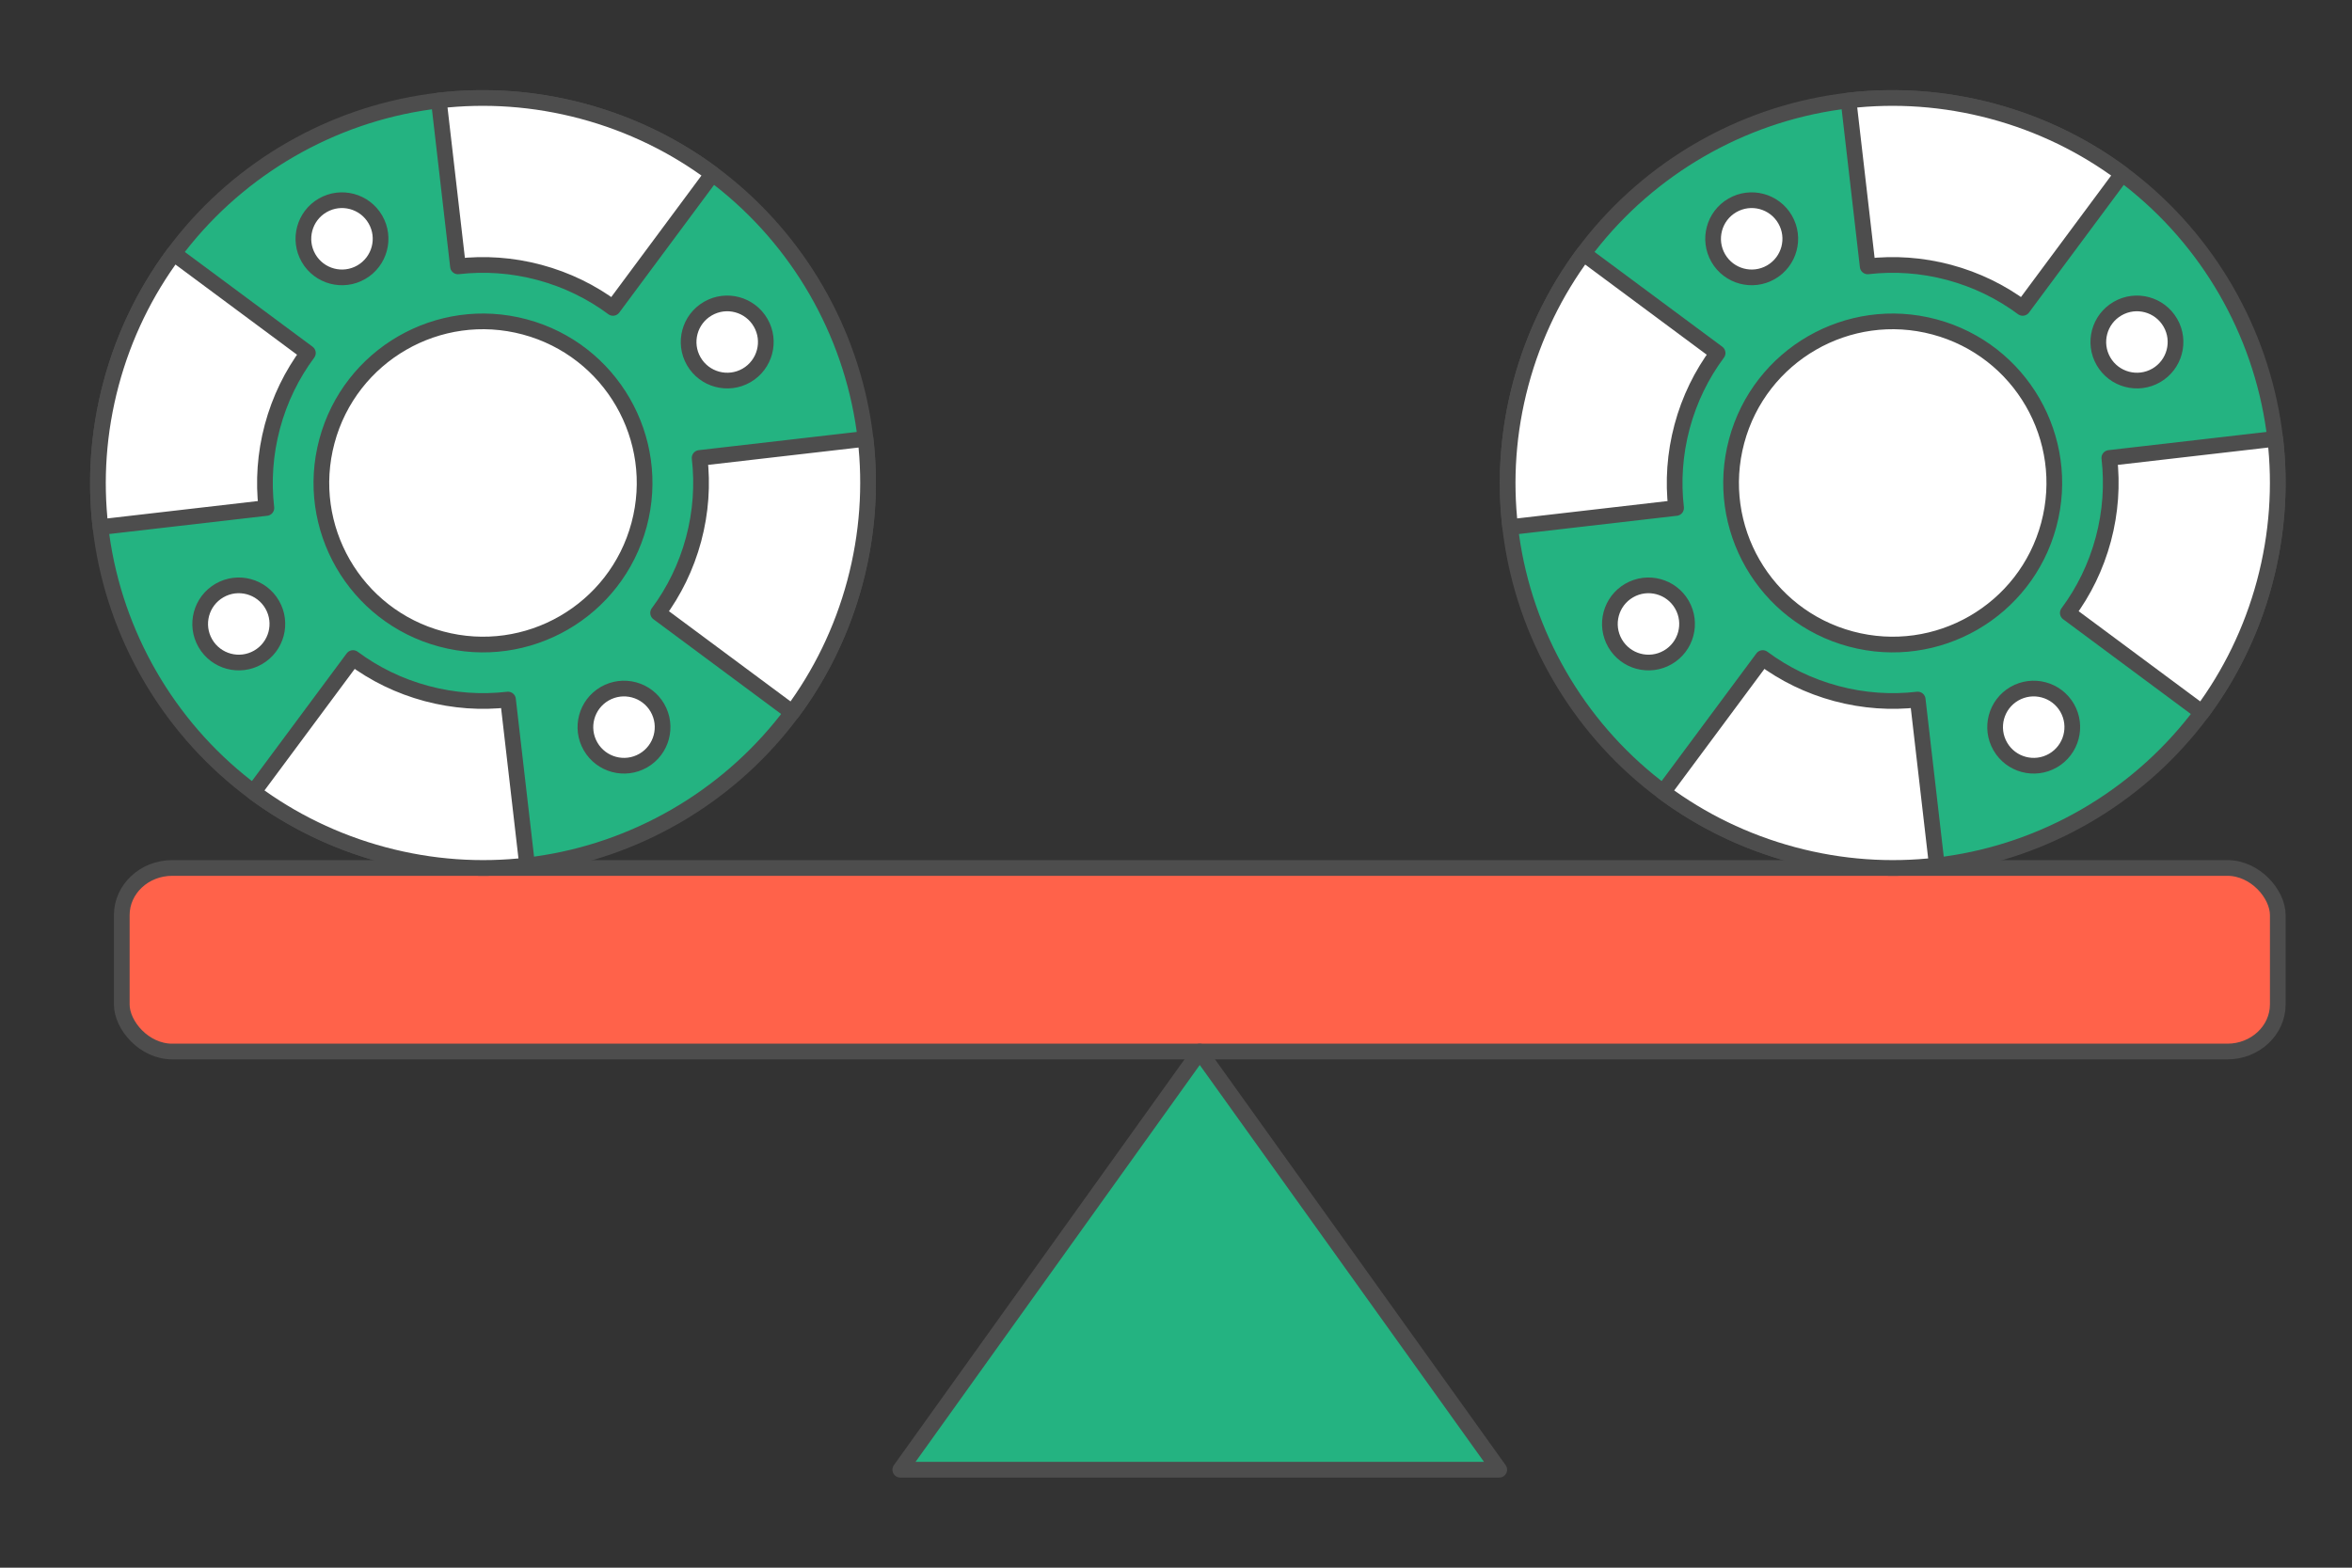 <?xml version="1.0" encoding="UTF-8"?>
<!DOCTYPE svg PUBLIC "-//W3C//DTD SVG 1.1//EN" "http://www.w3.org/Graphics/SVG/1.1/DTD/svg11.dtd">
<!-- Creator: CorelDRAW 2020 (64-Bit) -->
<svg xmlns="http://www.w3.org/2000/svg" xml:space="preserve" width="300px" height="200px" version="1.1" style="shape-rendering:geometricPrecision; text-rendering:geometricPrecision; image-rendering:optimizeQuality; fill-rule:evenodd; clip-rule:evenodd"
viewBox="0 0 7057.8 4705.2"
 xmlns:xlink="http://www.w3.org/1999/xlink"
 xmlns:xodm="http://www.corel.com/coreldraw/odm/2003">
 <rect x="0" y="0" width="7057.8" height="4705.2" fill="#333333" stroke="none"/>
 <defs>
  <style type="text/css">
   <![CDATA[
    .str0 {stroke:#4D4D4D;stroke-width:47.1;stroke-linecap:round;stroke-linejoin:round;stroke-miterlimit:2.613}
    .fil0 {fill:none}
    .fil2 {fill:#24B381}
    .fil1 {fill:#FF624A}
    .fil3 {fill:white}
   ]]>
  </style>
 </defs>
 <g id="Layer_x0020_1">
  <g id="_2224347512864">
   <polygon class="fil0" points="0,0 7057.8,0 7057.8,4705.2 0,4705.2 "/>
   <g>
    <g>
     <rect class="fil1 str0" x="365.4" y="2605.1" width="6469.7" height="550.9" rx="151.2" ry="141.6"/>
     <polygon class="fil2 str0" points="2701.5,4411.1 4498.9,4411.1 3600.2,3156 "/>
    </g>
    <g>
     <g>
      <path class="fil2 str0" d="M1748.3 333.7c616.3,165.2 982,798.6 816.9,1414.9 -165.1,616.2 -798.6,981.9 -1414.8,816.8 -616.3,-165.1 -982,-798.6 -816.9,-1414.8 165.1,-616.3 798.6,-982 1414.8,-816.9z"/>
      <path class="fil3 str0" d="M968.3 616.4c55.4,-32 126.2,-13 158.2,42.4 32,55.4 13,126.2 -42.4,158.2 -55.4,32 -126.2,13 -158.2,-42.4 -31.9,-55.4 -13,-126.2 42.4,-158.2z"/>
      <path class="fil3 str0" d="M1814.6 2082.1c55.4,-31.9 126.2,-13 158.2,42.4 31.9,55.4 13,126.2 -42.4,158.2 -55.4,32 -126.2,13 -158.2,-42.4 -32,-55.4 -13,-126.2 42.4,-158.2z"/>
      <path class="fil3 str0" d="M616.2 1930.6c-32,-55.4 -13,-126.2 42.4,-158.2 55.4,-32 126.2,-13 158.2,42.4 32,55.4 13,126.2 -42.4,158.2 -55.4,32 -126.2,13 -158.2,-42.4z"/>
      <path class="fil3 str0" d="M2081.9 1084.4c-32,-55.4 -13,-126.3 42.4,-158.2 55.4,-32 126.2,-13 158.2,42.4 32,55.3 13,126.2 -42.4,158.2 -55.4,31.9 -126.2,12.9 -158.2,-42.4z"/>
      <path class="fil3 str0" d="M1574.8 981.2c258.7,69.3 412.2,335.2 342.9,593.9 -69.3,258.6 -335.2,412.1 -593.8,342.8 -258.7,-69.3 -412.2,-335.2 -342.9,-593.8 69.3,-258.7 335.2,-412.2 593.8,-342.9z"/>
      <path class="fil3 str0" d="M2138 521.8l-298.6 402.3c-64.3,-47.8 -138.6,-84.5 -220.7,-106.5 -82.1,-22 -164.8,-27.3 -244.4,-18.1l-57.5 -497.8c140.6,-16.3 286.5,-6.8 431.5,32 145,38.9 276.2,103.7 389.7,188.1z"/>
      <path class="fil3 str0" d="M521.5 760.9l402.4 298.6c-47.8,64.4 -84.5,138.6 -106.5,220.7 -22,82.2 -27.3,164.8 -18.1,244.4l-497.8 57.5c-16.3,-140.6 -6.8,-286.5 32,-431.5 38.9,-145 103.7,-276.1 188,-389.7z"/>
      <path class="fil3 str0" d="M1581.9 2597.4l-57.5 -497.8c-79.6,9.3 -162.3,3.9 -244.4,-18.1 -82.1,-22 -156.4,-58.7 -220.7,-106.5l-298.7 402.4c113.6,84.4 244.8,149.2 389.8,188 145,38.9 290.9,48.3 431.5,32z"/>
      <path class="fil3 str0" d="M2597.2 1317.1l-497.8 57.4c9.2,79.6 3.9,162.3 -18.1,244.4 -22,82.1 -58.7,156.4 -106.5,220.7l402.4 298.7c84.3,-113.6 149.1,-244.7 188,-389.7 38.8,-145 48.3,-291 32,-431.5z"/>
     </g>
     <g>
      <path class="fil2 str0" d="M5978.5 333.7c616.3,165.2 982,798.6 816.9,1414.9 -165.1,616.2 -798.6,981.9 -1414.8,816.8 -616.3,-165.1 -982,-798.6 -816.9,-1414.8 165.1,-616.3 798.6,-982 1414.8,-816.9z"/>
      <path class="fil3 str0" d="M5198.5 616.4c55.4,-32 126.2,-13 158.2,42.4 32,55.4 13,126.2 -42.4,158.2 -55.4,32 -126.2,13 -158.2,-42.4 -31.9,-55.4 -13,-126.2 42.4,-158.2z"/>
      <path class="fil3 str0" d="M6044.7 2082.1c55.4,-31.9 126.3,-13 158.3,42.4 31.9,55.4 12.9,126.2 -42.4,158.2 -55.4,32 -126.3,13 -158.2,-42.4 -32,-55.4 -13,-126.2 42.3,-158.2z"/>
      <path class="fil3 str0" d="M4846.4 1930.6c-32,-55.4 -13,-126.2 42.4,-158.2 55.4,-32 126.2,-13 158.2,42.4 31.9,55.4 13,126.2 -42.4,158.2 -55.4,32 -126.2,13 -158.2,-42.4z"/>
      <path class="fil3 str0" d="M6312.1 1084.4c-32,-55.4 -13,-126.3 42.4,-158.2 55.4,-32 126.2,-13 158.2,42.4 32,55.3 13,126.2 -42.4,158.2 -55.4,31.9 -126.2,12.9 -158.2,-42.4z"/>
      <path class="fil3 str0" d="M5805 981.2c258.7,69.3 412.2,335.2 342.9,593.9 -69.3,258.6 -335.2,412.1 -593.9,342.8 -258.6,-69.3 -412.1,-335.2 -342.8,-593.8 69.3,-258.7 335.2,-412.2 593.8,-342.9z"/>
      <path class="fil3 str0" d="M6368.2 521.8l-298.6 402.3c-64.4,-47.8 -138.6,-84.5 -220.7,-106.5 -82.1,-22 -164.8,-27.3 -244.4,-18.1l-57.5 -497.8c140.6,-16.3 286.5,-6.8 431.5,32 145,38.9 276.1,103.7 389.7,188.1z"/>
      <path class="fil3 str0" d="M4751.7 760.9l402.4 298.6c-47.8,64.4 -84.5,138.6 -106.5,220.7 -22,82.2 -27.3,164.8 -18.1,244.4l-497.8 57.5c-16.3,-140.6 -6.9,-286.5 32,-431.5 38.9,-145 103.7,-276.1 188,-389.7z"/>
      <path class="fil3 str0" d="M5812.1 2597.4l-57.5 -497.8c-79.6,9.3 -162.3,3.9 -244.4,-18.1 -82.1,-22 -156.4,-58.7 -220.7,-106.5l-298.7 402.4c113.6,84.4 244.8,149.2 389.8,188 144.9,38.9 290.9,48.3 431.5,32z"/>
      <path class="fil3 str0" d="M6827.4 1317.1l-497.8 57.4c9.2,79.6 3.9,162.3 -18.1,244.4 -22,82.1 -58.7,156.4 -106.5,220.7l402.4 298.7c84.3,-113.6 149.1,-244.7 188,-389.7 38.8,-145 48.3,-291 32,-431.5z"/>
     </g>
    </g>
   </g>
  </g>
 </g>
</svg>

